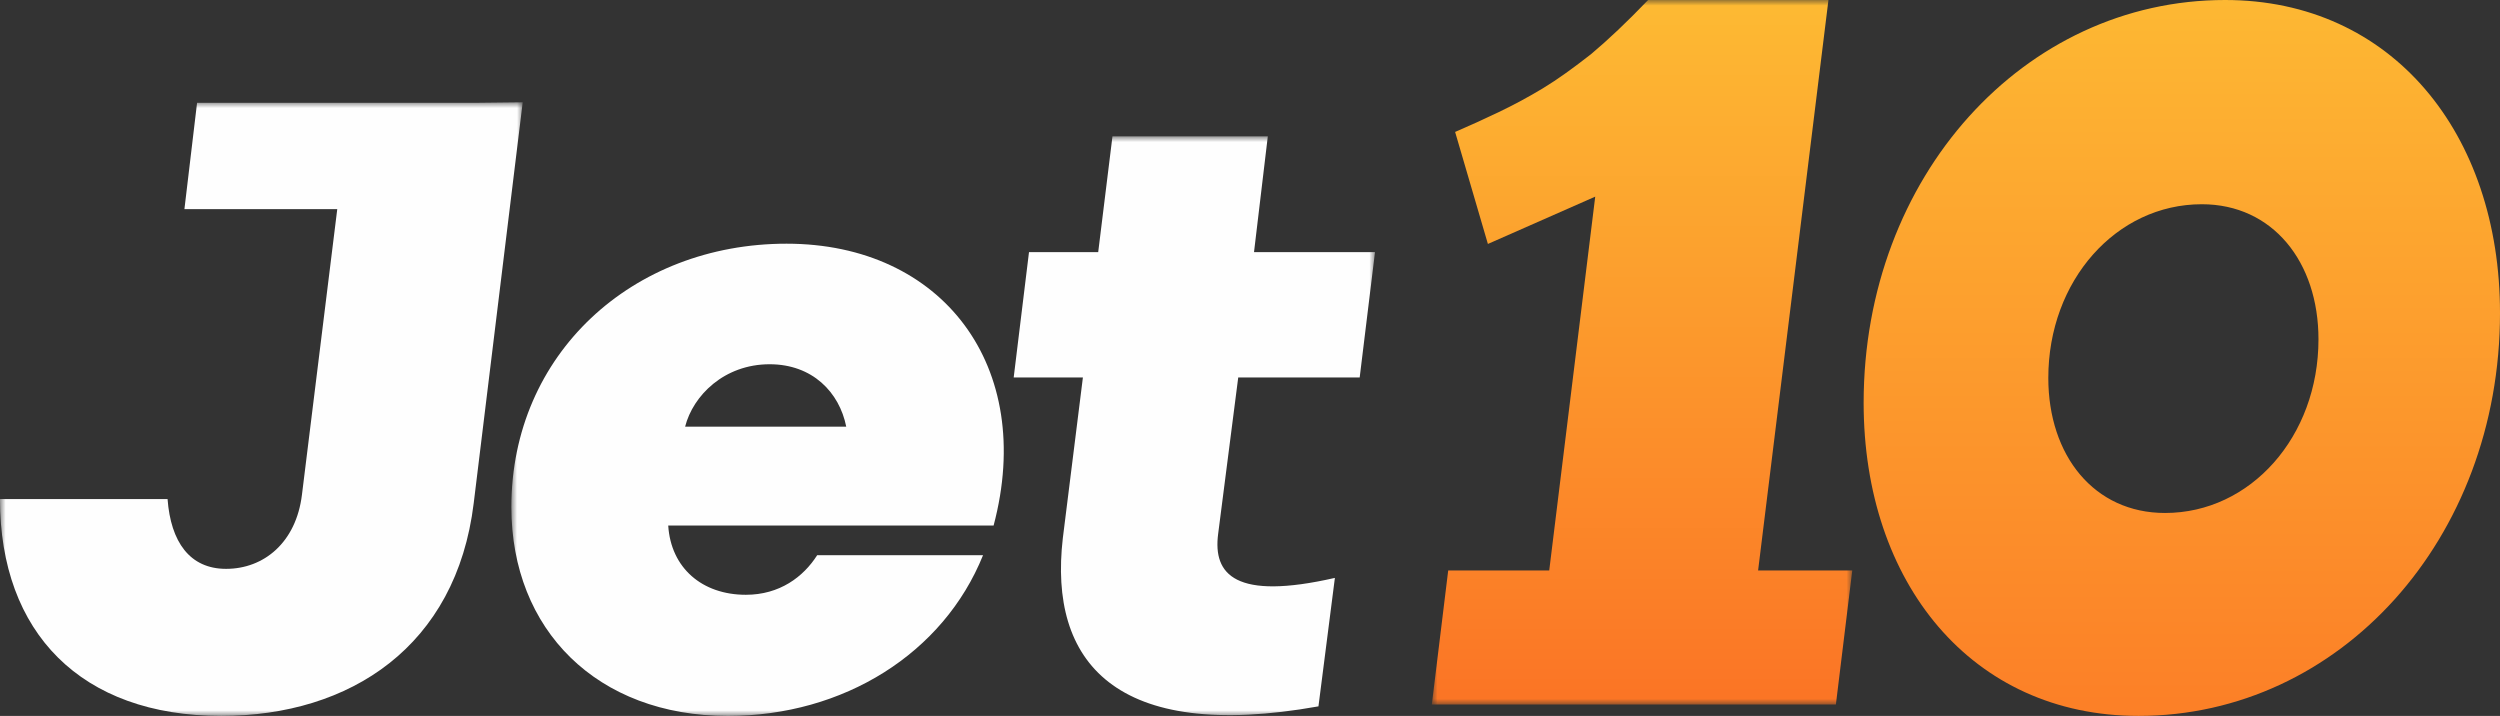 <?xml version="1.0" encoding="UTF-8"?> <svg xmlns="http://www.w3.org/2000/svg" width="220" height="63" viewBox="0 0 220 63" fill="none"><rect x="0" y="0" width="220" height="63" fill="#333333" stroke="none"/><mask id="mask0_1102_81" style="mask-type:luminance" maskUnits="userSpaceOnUse" x="45" y="12" width="76" height="51"><path d="M45 12H121V63H45V12Z" fill="white"></path></mask><g mask="url(#mask0_1102_81)"><path fill-rule="evenodd" clip-rule="evenodd" d="M97.897 12H111.567L110.353 22.188H121L119.652 33.218H108.964L107.196 46.99C106.73 50.575 108.726 52.855 117.47 50.855L116.024 62.16C98.084 65.37 92.274 58.206 93.528 47.364L95.295 33.217H89.205L90.552 22.187H96.642L97.897 12ZM74.468 37.545C73.867 34.521 71.493 32.054 67.73 32.054C63.733 32.054 60.991 34.802 60.291 37.544L74.468 37.545ZM87.437 46.247H58.804C59.037 49.972 61.779 52.341 65.635 52.341C68.611 52.341 70.705 50.761 71.913 48.855H86.509C83.021 57.51 74.235 63.002 64.054 63.002C52.526 63.002 45 55.417 45 44.62C45 31.17 55.642 21.445 69.217 21.445C82.927 21.445 91.159 32.241 87.437 46.247Z" fill="#FEFEFE"></path></g><mask id="mask1_1102_81" style="mask-type:luminance" maskUnits="userSpaceOnUse" x="0" y="9" width="46" height="54"><path d="M0 9H46V63H0V9Z" fill="white"></path></mask><g mask="url(#mask1_1102_81)"><path fill-rule="evenodd" clip-rule="evenodd" d="M41.873 9.047H17.342L16.229 18.402H29.679L26.571 43.542C26.059 47.73 23.231 50.059 19.895 50.059C16.695 50.059 15.025 47.684 14.745 43.915H-0.002C-0.001 55.693 7.14 63 19.472 63C30.838 63 40.156 56.857 41.686 44.285L45.999 9L41.873 9.047Z" fill="#FEFEFE"></path></g><mask id="mask2_1102_81" style="mask-type:luminance" maskUnits="userSpaceOnUse" x="126" y="0" width="37" height="62"><path d="M126 0H163V62H126V0Z" fill="white"></path></mask><g mask="url(#mask2_1102_81)"><path fill-rule="evenodd" clip-rule="evenodd" d="M160.904 -0.002H145.034C143.172 1.94 141.501 3.516 140.011 4.766C138.475 5.965 137.079 6.982 135.771 7.773C134.518 8.528 133.23 9.223 131.911 9.855C130.639 10.465 129.347 11.053 128.05 11.611L130.935 21.468L140.38 17.304L136.332 50.201H127.442L126 62H161.557L163 50.2H154.713L160.904 -0.002Z" fill="url(#paint0_linear_1102_81)"></path></g><path fill-rule="evenodd" clip-rule="evenodd" d="M195.81 0C178.09 0 164 15.566 164 35.447C164 51.288 173.505 63 188.19 63C205.91 63 220 47.434 220 27.548C220 11.753 210.5 0 195.81 0ZM190.523 45.142C184.284 45.142 180.251 40.095 180.251 33.258C180.251 24.684 186.234 17.973 193.758 17.973C199.992 17.973 204.026 23.04 204.026 29.856C204.026 38.43 198.042 45.142 190.523 45.142Z" fill="url(#paint1_linear_1102_81)"></path><defs><linearGradient id="paint0_linear_1102_81" x1="144.5" y1="-0.002" x2="144.5" y2="62" gradientUnits="userSpaceOnUse"><stop stop-color="#FDBA33"></stop><stop offset="1" stop-color="#FB7425"></stop></linearGradient><linearGradient id="paint1_linear_1102_81" x1="192" y1="0" x2="192" y2="63" gradientUnits="userSpaceOnUse"><stop stop-color="#FDB833"></stop><stop offset="1" stop-color="#FC7F27"></stop></linearGradient></defs></svg> 
